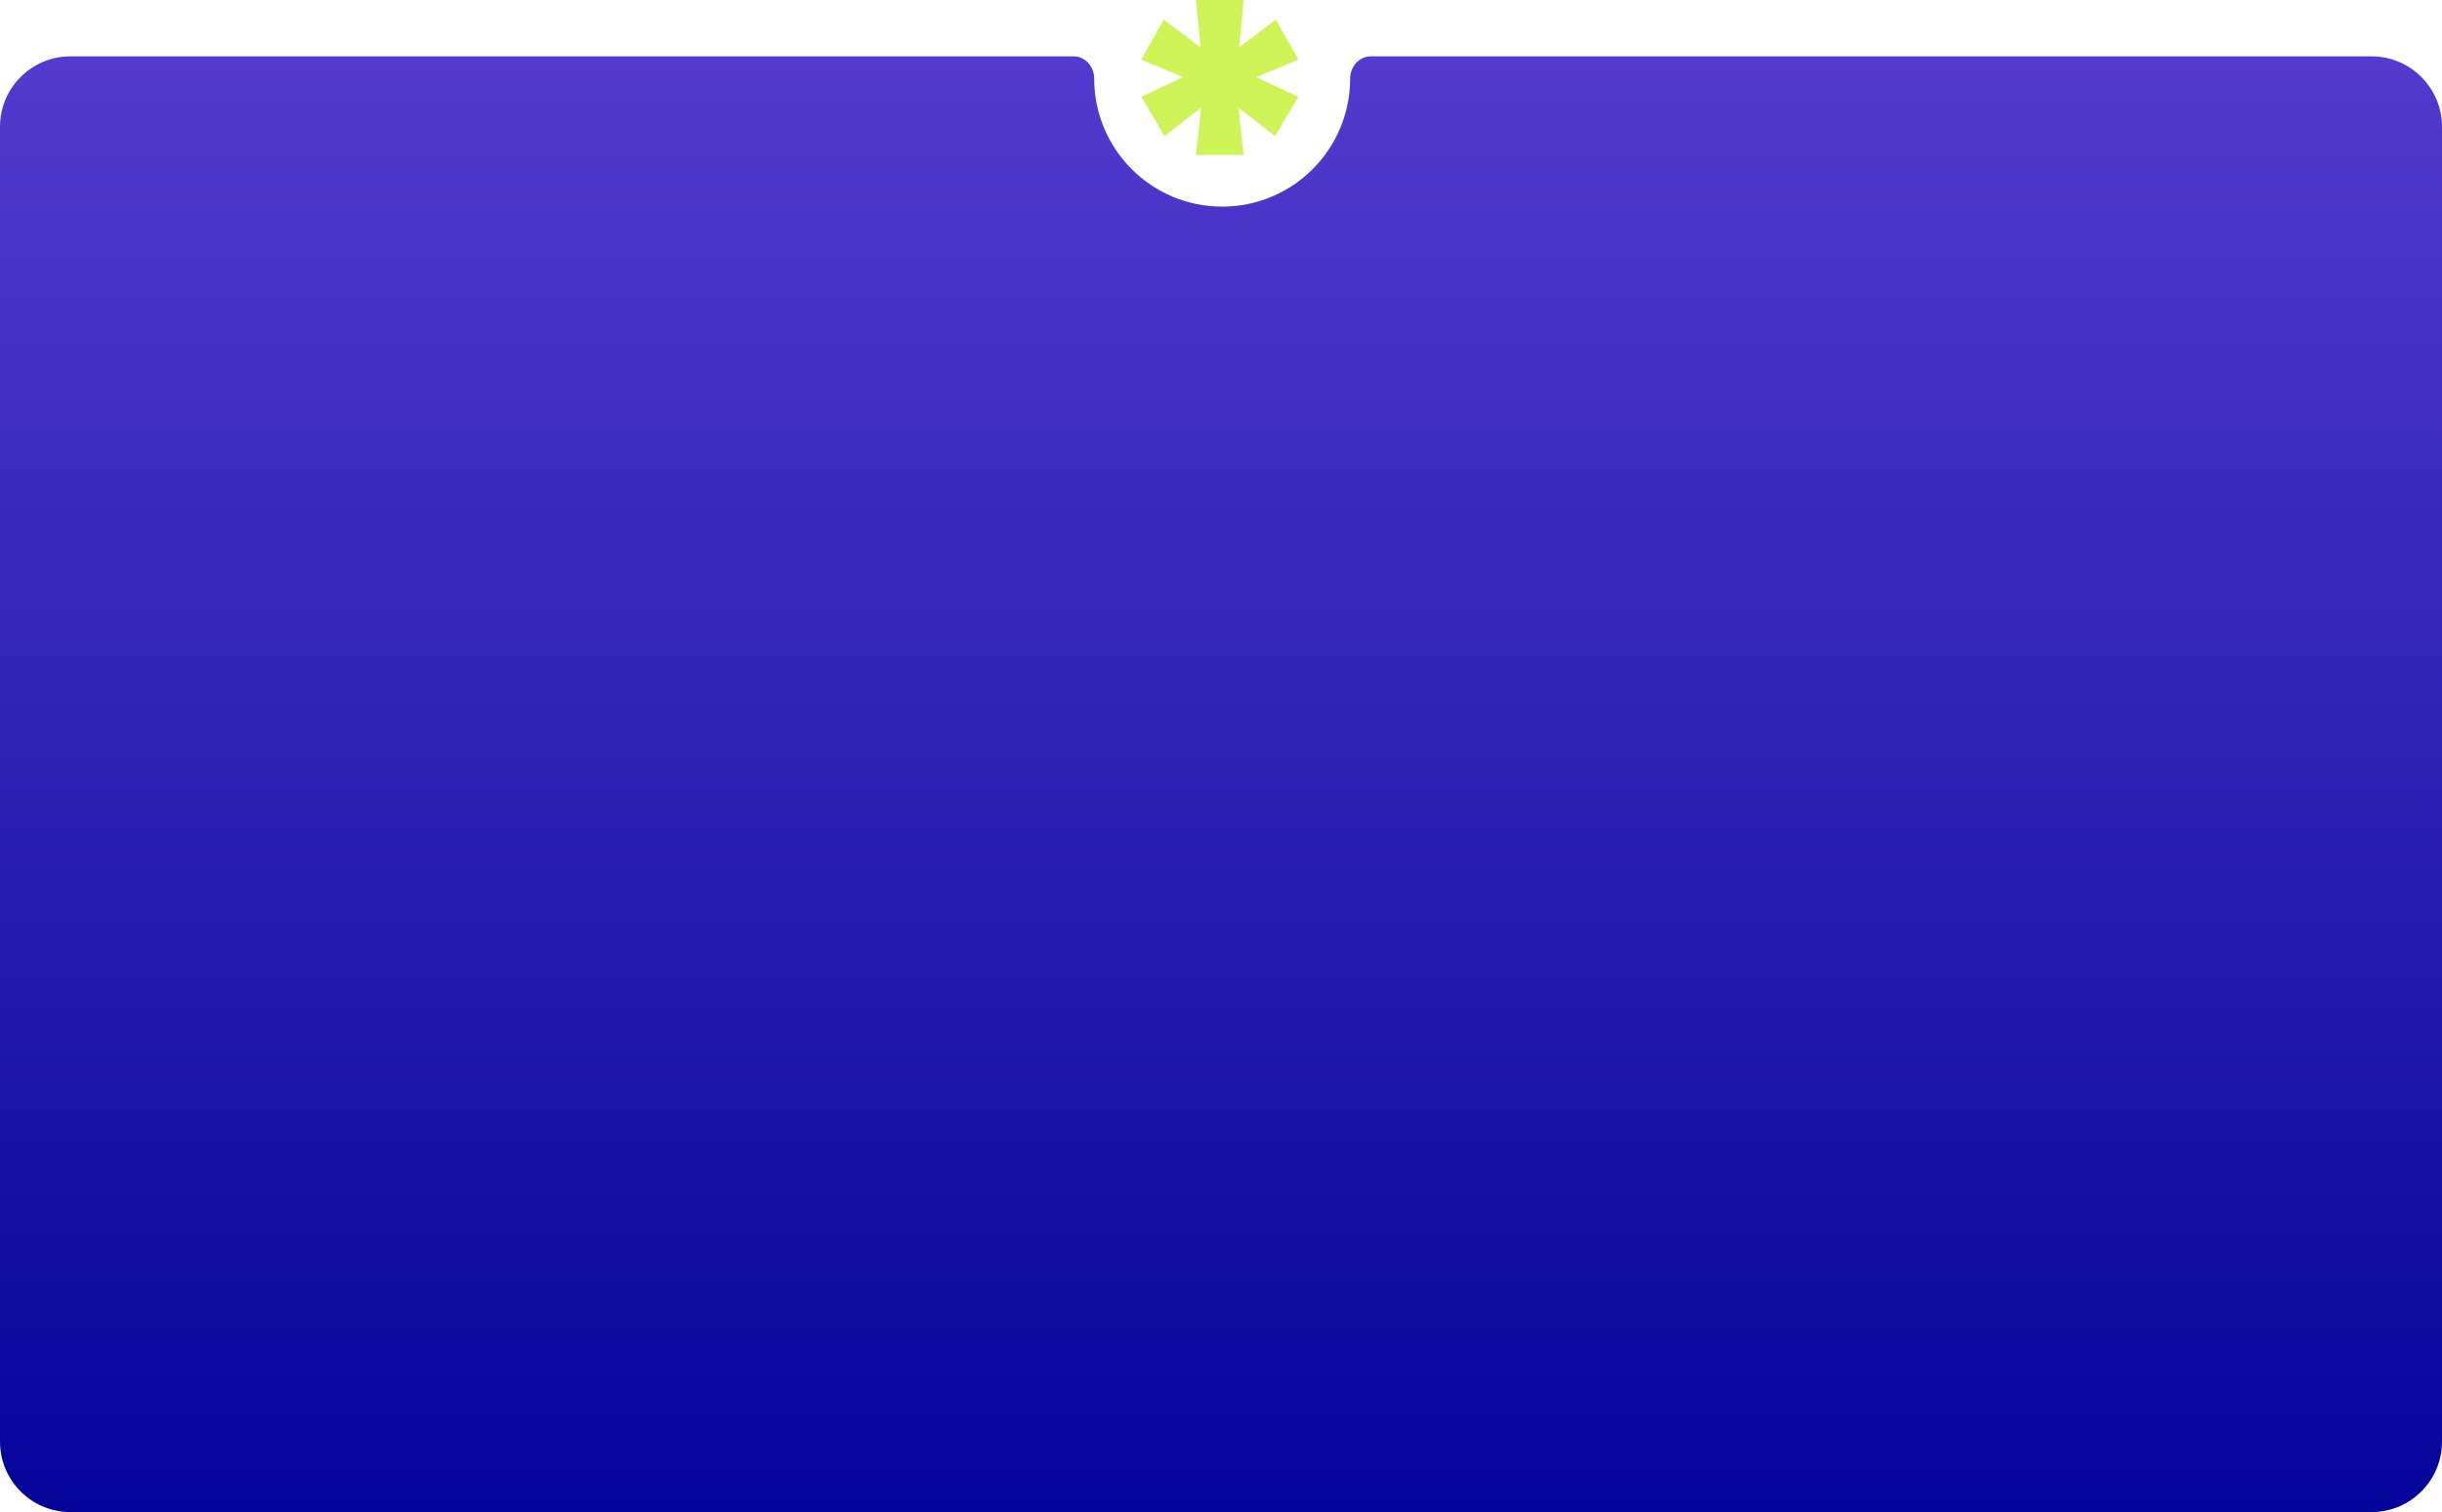<?xml version="1.0" encoding="UTF-8"?> <svg xmlns="http://www.w3.org/2000/svg" width="1040" height="644" viewBox="0 0 1040 644" fill="none"><path fill-rule="evenodd" clip-rule="evenodd" d="M520.5 88C550.6 88 575 63.599 575 33.5C575 28.518 578.741 24 583.723 24H1010C1026.57 24 1040 37.431 1040 54V614C1040 630.569 1026.57 644 1010 644H30C13.431 644 0 630.569 0 614V54C0 37.431 13.431 24 30 24H457.277C462.259 24 466 28.518 466 33.5C466 63.599 490.4 88 520.5 88Z" fill="url(#paint0_linear_11_35)"></path><path d="M527.758 20.141L543.34 8.366L553 25.408L534.926 32.845L553 41.211L543.028 57.944L527.447 45.859L529.628 66H509.372L511.553 45.859L495.972 57.944L486 41.211L503.763 32.845L486 25.408L495.66 8.366L511.242 20.141L509.372 0H529.628L527.758 20.141Z" fill="#CFF457"></path><defs><linearGradient id="paint0_linear_11_35" x1="494.042" y1="24.032" x2="494.042" y2="644.032" gradientUnits="userSpaceOnUse"><stop stop-color="#543ACF"></stop><stop offset="1" stop-color="#04059B"></stop></linearGradient></defs></svg> 